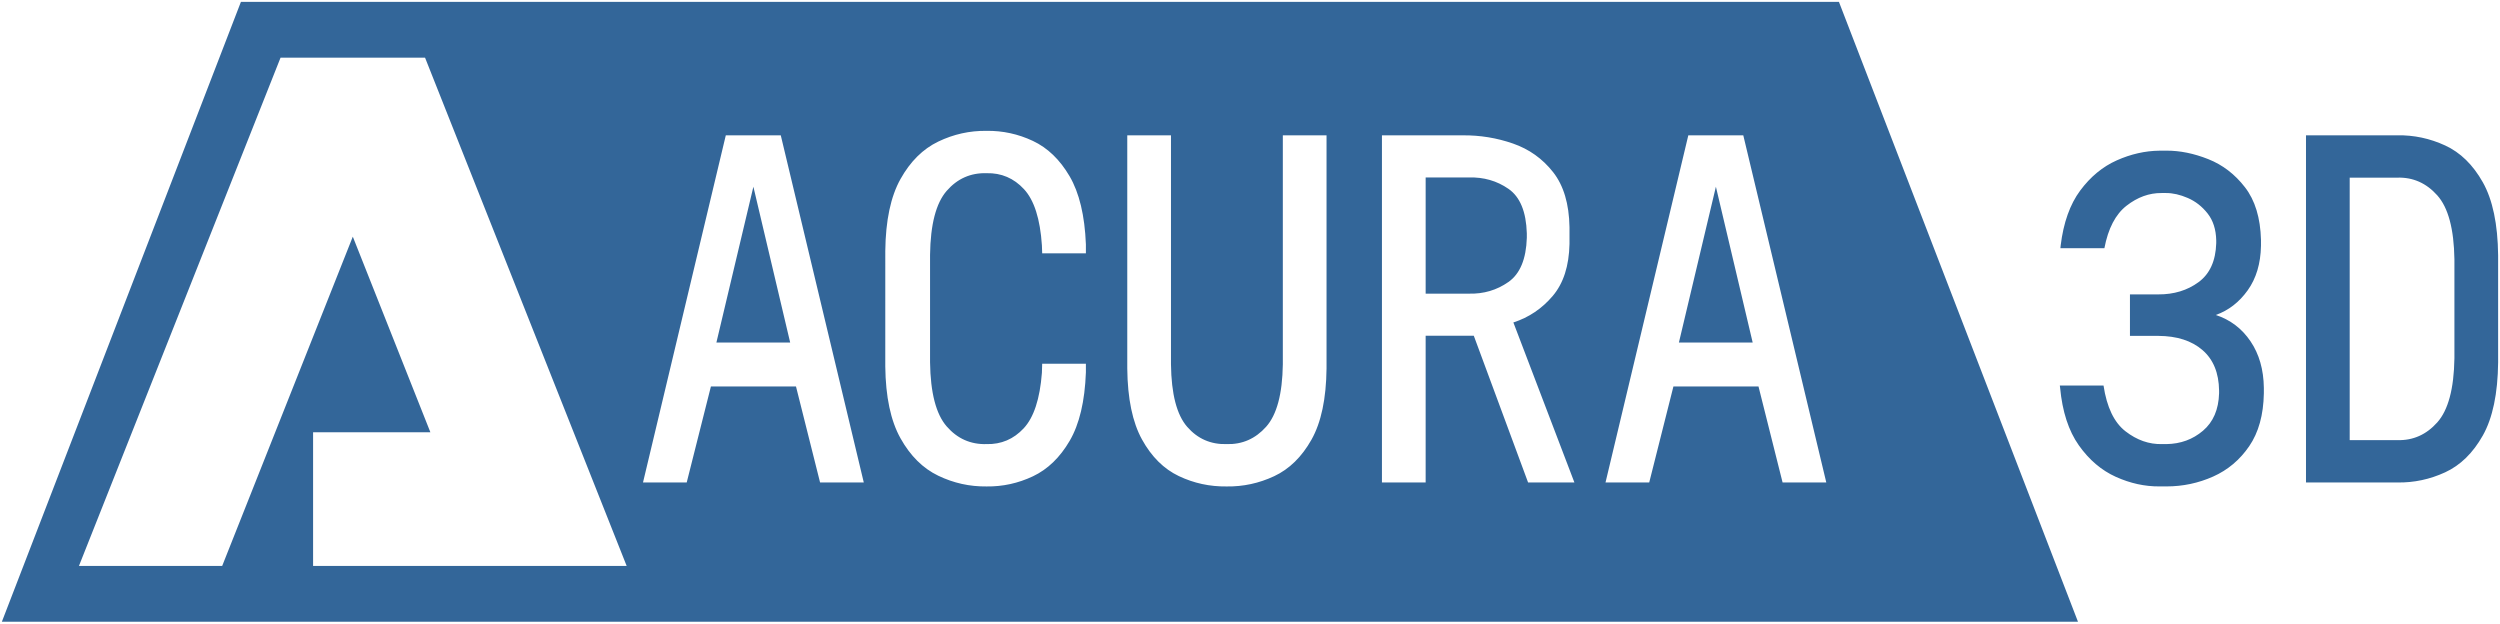 <svg width="1335" height="333" xmlns="http://www.w3.org/2000/svg" xmlns:xlink="http://www.w3.org/1999/xlink" overflow="hidden"><defs><clipPath id="clip0"><path d="M225 185 1560 185 1560 518 225 518Z" fill-rule="evenodd" clip-rule="evenodd"/></clipPath></defs><g clip-path="url(#clip0)" transform="translate(-225 -185)"><path d="M417.712 98.71 398.071 181.903 437.464 181.903ZM931.691 98.71 912.05 181.903 951.443 181.903ZM79.261 93.86 79.261 234.026 53.793 234.026C45.444 234.268 38.346 231.112 32.498 224.56 26.65 218.007 23.598 206.603 23.34 190.349L23.34 137.426C23.598 121.225 26.65 109.854 32.498 103.312 38.346 96.771 45.444 93.62 53.793 93.86ZM572.701 93.762 549.645 93.762C541.72 93.533 534.663 95.561 528.474 99.846 522.286 104.131 519.021 112.053 518.678 123.61L518.678 125.959C519.028 137.368 522.308 145.248 528.519 149.597 534.73 153.947 541.772 156.017 549.645 155.808L572.701 155.808ZM177.15 79.448C169.949 79.415 162.504 80.923 154.813 83.97 147.122 87.017 140.579 92.027 135.186 99.001 129.793 105.974 126.943 115.333 126.635 127.079L126.635 130.268C126.817 139.74 129.178 147.655 133.719 154.013 138.26 160.371 143.939 164.766 150.754 167.199 143.011 169.753 136.831 174.44 132.216 181.261 127.601 188.082 125.23 196.365 125.104 206.109L125.104 209.062C125.306 220.545 127.912 229.947 132.922 237.266 137.933 244.586 144.36 249.993 152.205 253.488 160.05 256.983 168.325 258.736 177.031 258.745L180.87 258.745C188.686 258.808 196.439 257.104 204.131 253.636 211.824 250.167 218.411 244.56 223.895 236.815 229.378 229.07 232.714 218.815 233.903 206.048L234.054 204.875 210.714 204.875C208.973 216.456 205.061 224.605 198.978 229.32 192.894 234.035 186.402 236.31 179.5 236.144L177.145 236.144C169.574 236.04 163.057 233.659 157.594 229.002 152.13 224.345 149.269 217.695 149.011 209.054L149.011 207.544C149.135 198.139 152.09 190.935 157.876 185.934 163.661 180.932 171.531 178.408 181.485 178.362L196.605 178.362 196.605 156.206 181.485 156.206C173.143 156.255 165.969 154.073 159.964 149.661 153.958 145.248 150.814 138.311 150.532 128.848L150.532 127.349C150.667 121.513 152.202 116.729 155.137 112.997 158.072 109.266 161.595 106.51 165.706 104.728 169.817 102.947 173.705 102.063 177.37 102.076L179.726 102.076C186.329 102.021 192.565 104.282 198.435 108.858 204.304 113.435 208.244 120.998 210.255 131.547L233.746 131.547 233.595 130.042C232.114 117.886 228.635 108.118 223.159 100.739 217.682 93.359 211.177 87.991 203.644 84.635 196.111 81.278 188.519 79.555 180.868 79.466ZM552.928 71.27 596.044 71.278 596.044 256.643 572.704 256.643 572.704 178.288 546.992 178.288 518.002 256.64 493.268 256.64 525.857 171.195C517.565 168.508 510.559 163.787 504.837 157.032 499.116 150.278 496.134 141.034 495.892 129.301L495.892 120.291C496.094 107.869 499.016 98.072 504.658 90.9 510.3 83.727 517.448 78.64 526.1 75.638 534.752 72.636 543.695 71.18 552.928 71.27ZM432.442 71.257 476.659 256.643 453.318 256.643 440.397 205.381 394.96 205.381 382.1 256.643 358.76 256.643 403.087 71.257ZM732.039 71.257 732.039 195.799C731.874 211.857 729.251 224.49 724.168 233.696 719.085 242.903 712.53 249.413 704.503 253.226 696.477 257.04 687.964 258.886 678.967 258.764 670.133 258.89 661.676 257.064 653.597 253.285 645.518 249.506 638.881 243.016 633.687 233.814 628.493 224.612 625.807 211.941 625.63 195.799L625.63 71.257 648.97 71.257 648.97 193.601C649.208 209.409 652.185 220.51 657.9 226.905 663.615 233.3 670.637 236.382 678.967 236.149 687.468 236.382 694.498 233.3 700.057 226.905 705.617 220.51 708.497 209.409 708.699 193.601L708.699 71.257ZM946.422 71.257 990.637 256.643 967.297 256.643 954.376 205.381 908.939 205.381 896.079 256.643 872.738 256.643 917.066 71.257ZM53.793 71.251C44.953 71.109 36.457 72.916 28.305 76.671 20.152 80.425 13.443 86.98 8.175 96.333 2.908 105.686 0.183 118.69 0 135.344L0 192.549C0.183 209.203 2.908 222.207 8.175 231.561 13.443 240.914 20.152 247.468 28.305 251.223 36.457 254.978 44.953 256.784 53.793 256.643L102.601 256.643 102.601 71.257ZM807.161 68.873C816.171 68.757 824.772 70.666 832.962 74.601 841.153 78.536 847.872 85.193 853.118 94.572 858.365 103.951 861.076 116.748 861.253 132.964L861.259 194.671C861.082 210.886 858.37 223.683 853.123 233.062 847.877 242.441 841.158 249.098 832.968 253.033 824.777 256.968 816.177 258.877 807.166 258.761 798.551 258.874 790.301 257.069 782.417 253.346 774.534 249.623 767.991 243.307 762.79 234.398 757.588 225.489 754.703 213.312 754.134 197.867L754.134 193.235 777.474 193.235 777.625 198.103C778.701 212.059 781.943 221.935 787.354 227.73 792.764 233.525 799.367 236.332 807.164 236.149 815.684 236.392 822.79 233.236 828.482 226.684 834.175 220.131 837.131 208.727 837.351 192.473L837.351 135.048C837.131 118.848 834.175 107.477 828.482 100.936 822.79 94.395 815.684 91.245 807.164 91.485 799.282 91.302 792.622 94.148 787.182 100.024 781.743 105.9 778.557 115.902 777.623 130.029L777.472 134.288 754.132 134.288 754.132 129.465C754.748 114.071 757.655 101.943 762.853 93.08 768.052 84.217 774.583 77.938 782.446 74.244 790.31 70.55 798.548 68.76 807.161 68.873ZM1184.18 29.779 1291.85 301.222 1215.36 301.222 1145.6 125.379 1104.18 229.822 1166.81 229.822 1166.81 301.222 1075.85 301.222 1036.74 301.222 999.355 301.222 1107.03 29.779 1107.68 29.779ZM1205.35 0 352.01 0 224.362 331 1333 331Z" fill="#336699" fill-rule="evenodd" transform="matrix(-1 -8.74228e-08 -8.74228e-08 1 1559 186)"/></g></svg>